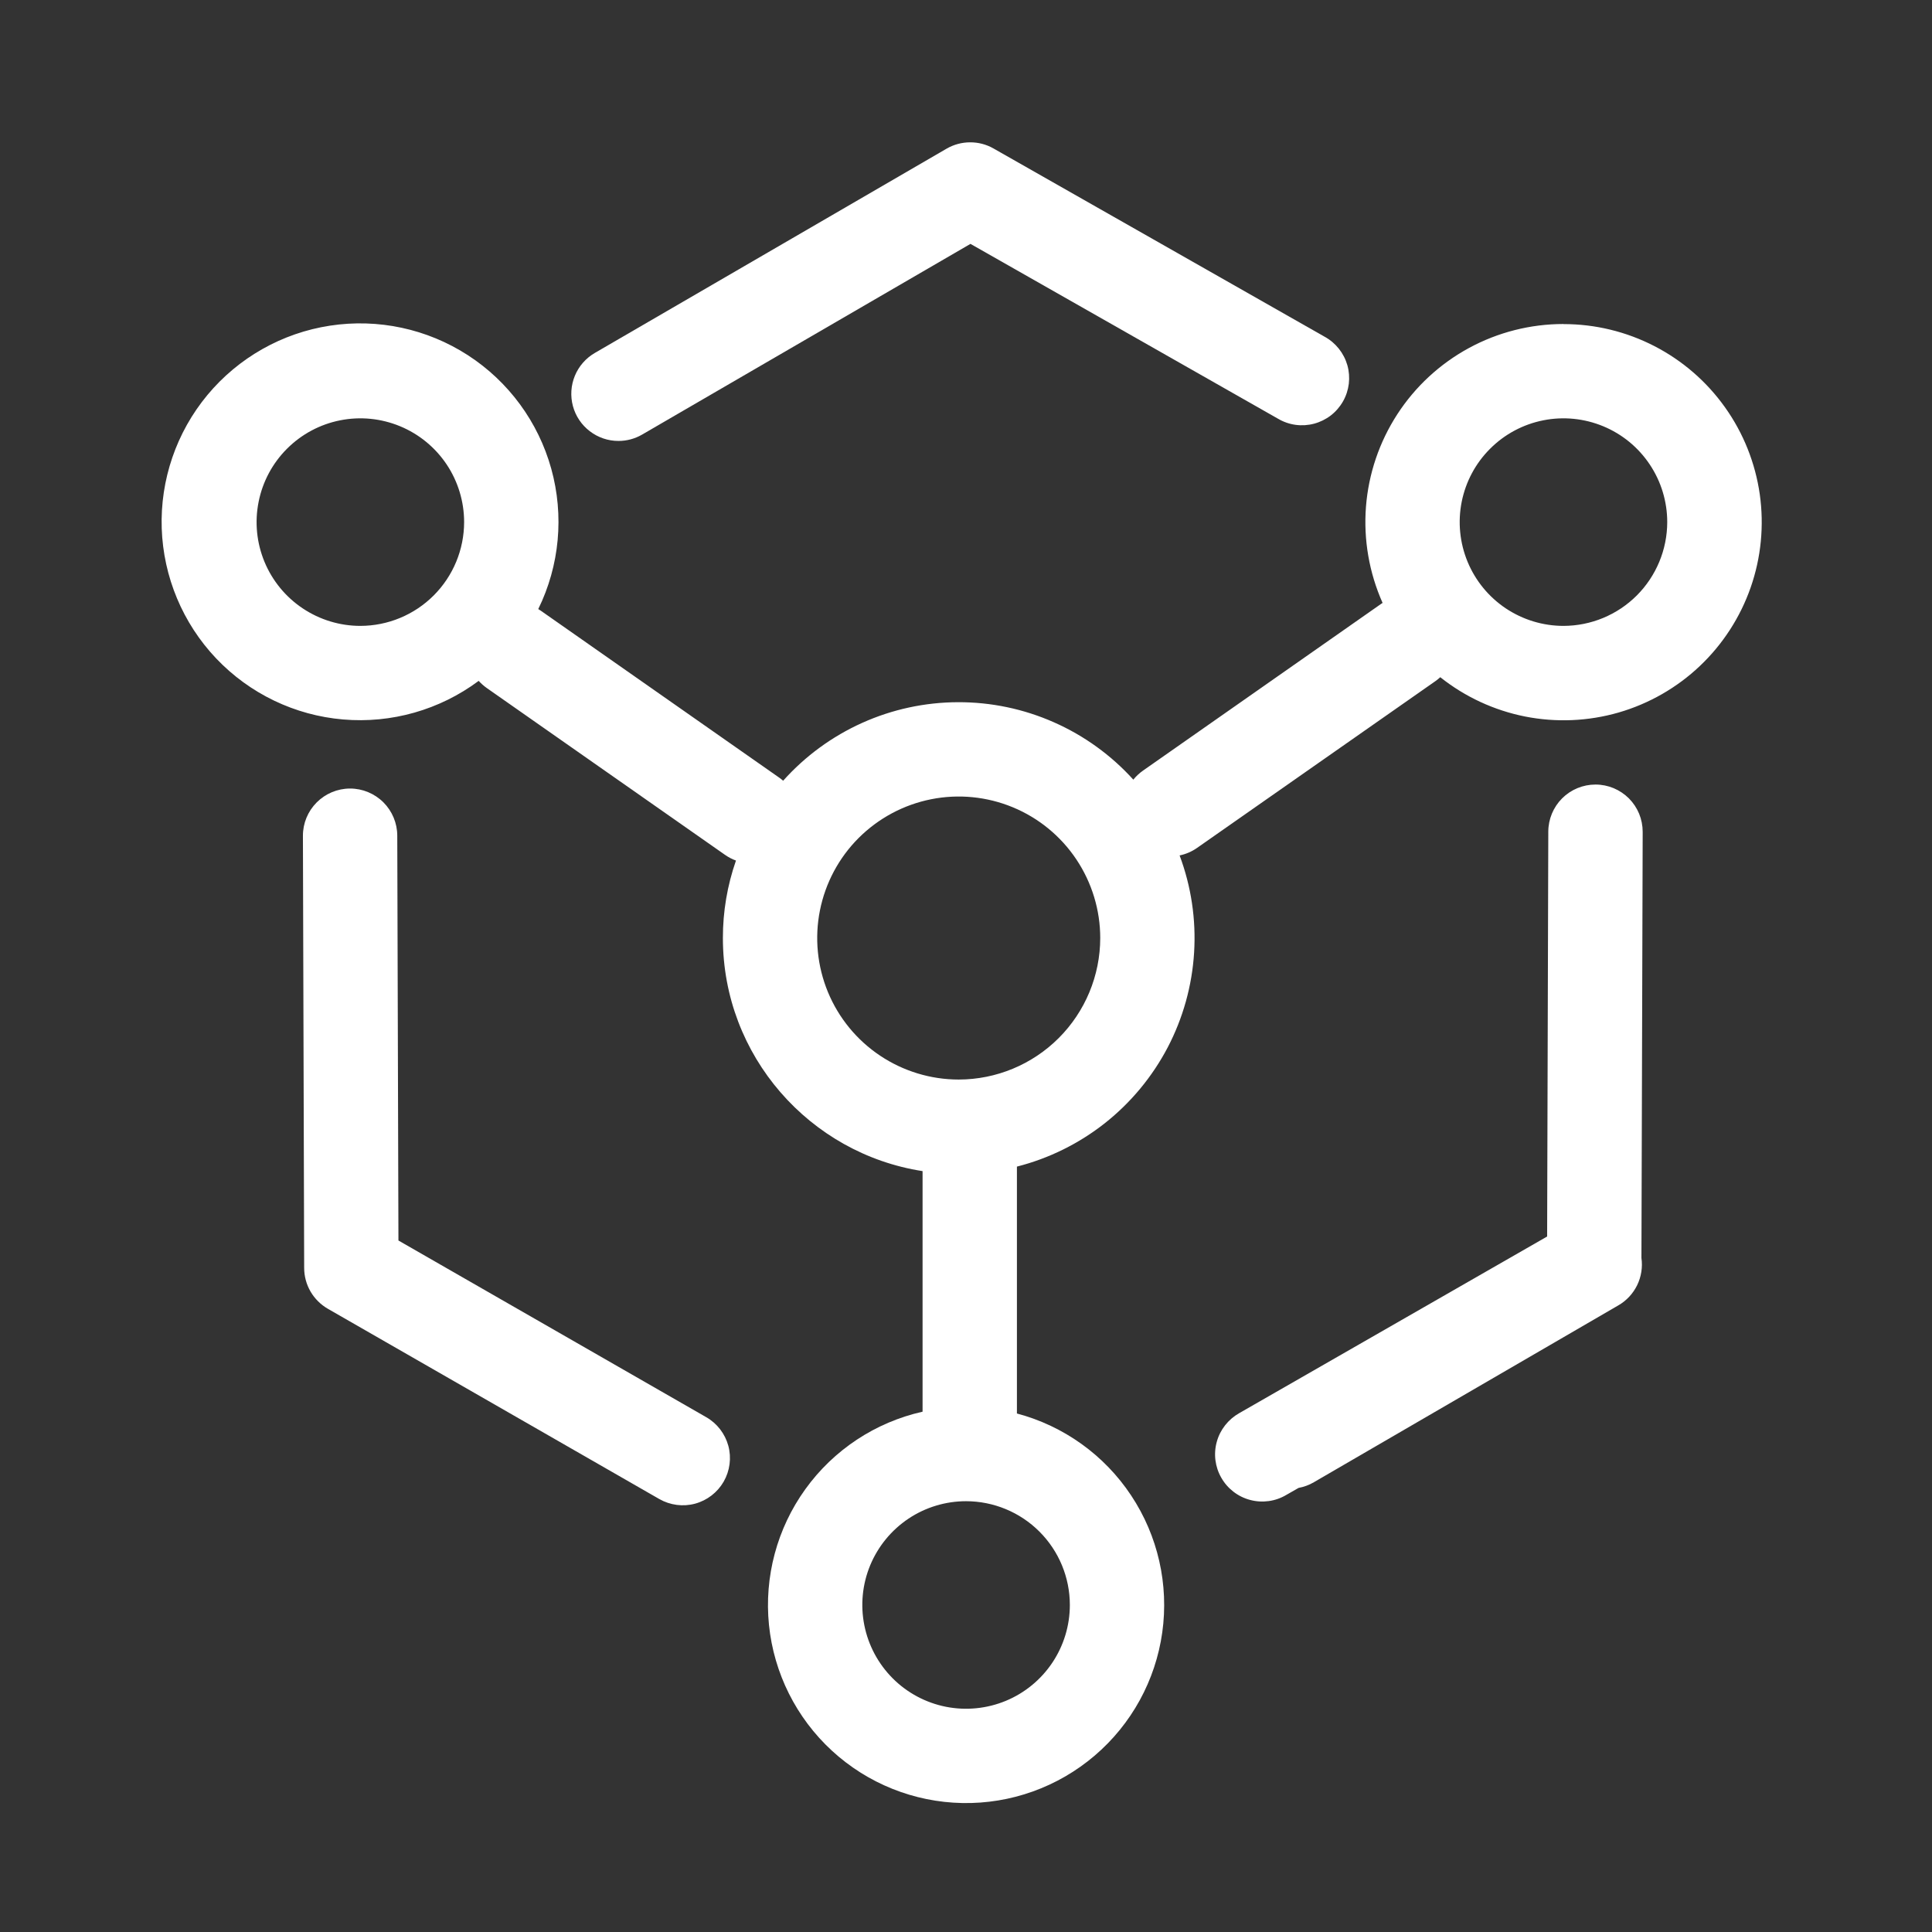 <svg width="48" height="48" viewBox="0 0 48 48" fill="none" xmlns="http://www.w3.org/2000/svg">
    <rect x="0" y="0" width="48" height="48" fill="#333333" stroke="none"/>
    <path d="M38.844 8.05C38.023 8.05 37.215 8.255 36.494 8.647C35.773 9.039 35.161 9.605 34.715 10.293C34.268 10.982 34.001 11.771 33.937 12.59C33.874 13.408 34.016 14.229 34.35 14.979C34.34 14.986 34.328 14.993 34.318 15L28.397 19.146C28.307 19.209 28.226 19.285 28.157 19.37C27.607 18.762 26.934 18.276 26.184 17.945C25.434 17.613 24.622 17.443 23.801 17.446C22.981 17.448 22.17 17.623 21.422 17.959C20.673 18.296 20.004 18.785 19.457 19.397C19.426 19.37 19.393 19.344 19.359 19.32L13.438 15.174C13.417 15.159 13.395 15.146 13.373 15.132C13.904 14.049 14.018 12.808 13.696 11.646C13.373 10.483 12.636 9.479 11.623 8.824C10.61 8.169 9.392 7.908 8.199 8.091C7.007 8.273 5.923 8.887 5.152 9.815C4.382 10.743 3.978 11.922 4.018 13.128C4.059 14.334 4.54 15.483 5.37 16.358C6.201 17.233 7.323 17.773 8.525 17.875C9.727 17.978 10.925 17.637 11.893 16.916C11.953 16.982 12.02 17.042 12.094 17.094L18.015 21.24C18.098 21.298 18.189 21.346 18.285 21.38C18.069 21.999 17.959 22.65 17.96 23.305C17.96 26.231 20.116 28.662 22.921 29.096V35.073C21.747 35.337 20.711 36.022 20.008 36.999C19.305 37.975 18.984 39.175 19.105 40.372C19.227 41.569 19.783 42.68 20.668 43.495C21.553 44.31 22.706 44.773 23.909 44.796C25.111 44.819 26.281 44.4 27.196 43.619C28.112 42.838 28.709 41.749 28.876 40.558C29.043 39.366 28.768 38.155 28.102 37.153C27.437 36.15 26.427 35.426 25.265 35.118V28.984C26.062 28.781 26.808 28.412 27.454 27.902C28.099 27.391 28.63 26.75 29.012 26.021C29.393 25.291 29.616 24.49 29.667 23.668C29.718 22.847 29.596 22.024 29.307 21.253C29.463 21.221 29.611 21.157 29.742 21.065L35.663 16.922C35.705 16.892 35.745 16.86 35.783 16.825C36.398 17.314 37.121 17.649 37.892 17.802C38.663 17.954 39.46 17.92 40.215 17.702C40.97 17.483 41.662 17.087 42.232 16.547C42.803 16.006 43.236 15.337 43.495 14.595C43.754 13.853 43.831 13.059 43.721 12.281C43.61 11.503 43.315 10.762 42.859 10.122C42.404 9.481 41.802 8.959 41.103 8.599C40.405 8.239 39.63 8.051 38.844 8.052V8.05ZM8.953 15.55C8.443 15.55 7.945 15.398 7.521 15.115C7.097 14.832 6.766 14.429 6.571 13.958C6.376 13.487 6.325 12.969 6.425 12.469C6.524 11.968 6.77 11.509 7.13 11.149C7.491 10.788 7.95 10.542 8.45 10.443C8.95 10.343 9.469 10.395 9.94 10.59C10.411 10.785 10.813 11.115 11.097 11.539C11.38 11.963 11.531 12.462 11.531 12.972C11.53 13.655 11.259 14.31 10.775 14.794C10.292 15.277 9.637 15.549 8.953 15.55ZM26.58 39.875C26.58 40.385 26.429 40.883 26.146 41.307C25.863 41.731 25.46 42.062 24.989 42.257C24.518 42.452 23.999 42.503 23.499 42.404C22.999 42.304 22.54 42.059 22.179 41.698C21.819 41.337 21.573 40.878 21.474 40.378C21.374 39.878 21.425 39.359 21.62 38.888C21.816 38.417 22.146 38.015 22.57 37.731C22.994 37.448 23.492 37.297 24.002 37.297C24.686 37.298 25.341 37.569 25.825 38.053C26.308 38.536 26.58 39.191 26.58 39.875ZM23.819 26.821C23.124 26.821 22.444 26.614 21.866 26.228C21.288 25.842 20.837 25.293 20.571 24.651C20.305 24.008 20.235 23.301 20.371 22.619C20.507 21.937 20.841 21.311 21.333 20.819C21.825 20.328 22.451 19.993 23.133 19.857C23.815 19.721 24.522 19.791 25.164 20.057C25.807 20.323 26.356 20.774 26.742 21.352C27.128 21.93 27.335 22.61 27.335 23.305C27.334 24.237 26.963 25.131 26.304 25.79C25.645 26.449 24.751 26.82 23.819 26.821ZM38.844 15.55C38.334 15.55 37.836 15.398 37.411 15.115C36.988 14.832 36.657 14.429 36.462 13.958C36.267 13.487 36.216 12.969 36.315 12.469C36.415 11.968 36.66 11.509 37.021 11.149C37.381 10.788 37.841 10.542 38.341 10.443C38.841 10.343 39.359 10.395 39.831 10.59C40.302 10.785 40.704 11.115 40.987 11.539C41.271 11.963 41.422 12.462 41.422 12.972C41.421 13.655 41.149 14.31 40.666 14.794C40.183 15.277 39.527 15.549 38.844 15.55Z" fill="white"/>
    <path d="M17.547 35.21L9.899 30.82L9.87 20.76C9.869 20.45 9.745 20.153 9.525 19.933C9.305 19.715 9.008 19.591 8.698 19.591H8.694C8.383 19.592 8.086 19.717 7.867 19.937C7.648 20.157 7.525 20.455 7.526 20.766L7.557 31.502C7.557 31.708 7.612 31.91 7.715 32.088C7.819 32.266 7.967 32.413 8.145 32.516L16.38 37.243C16.65 37.397 16.97 37.439 17.27 37.358C17.57 37.276 17.825 37.079 17.98 36.81C18.134 36.54 18.176 36.22 18.095 35.92C18.013 35.62 17.816 35.364 17.547 35.21ZM15.367 10.955C15.574 10.955 15.777 10.9 15.955 10.796L24.111 6.059L31.752 10.403C31.886 10.482 32.034 10.534 32.188 10.555C32.342 10.576 32.499 10.566 32.649 10.526C32.799 10.486 32.94 10.416 33.063 10.322C33.186 10.227 33.289 10.108 33.366 9.973C33.443 9.838 33.492 9.689 33.511 9.534C33.529 9.38 33.517 9.223 33.475 9.074C33.432 8.924 33.36 8.785 33.263 8.663C33.166 8.542 33.046 8.44 32.91 8.366L24.684 3.689C24.506 3.587 24.305 3.535 24.1 3.536C23.895 3.537 23.694 3.591 23.517 3.694L14.778 8.769C14.555 8.899 14.38 9.098 14.282 9.337C14.184 9.575 14.167 9.839 14.234 10.089C14.301 10.338 14.449 10.558 14.654 10.714C14.859 10.871 15.11 10.956 15.367 10.955ZM39.642 19.492H39.639C39.329 19.492 39.031 19.615 38.811 19.834C38.592 20.053 38.468 20.35 38.467 20.661L38.438 30.721L30.789 35.109C30.654 35.185 30.535 35.287 30.439 35.409C30.343 35.531 30.272 35.67 30.231 35.82C30.189 35.969 30.178 36.126 30.197 36.279C30.217 36.433 30.266 36.582 30.344 36.716C30.421 36.851 30.524 36.969 30.647 37.063C30.77 37.158 30.911 37.227 31.061 37.266C31.211 37.306 31.367 37.315 31.521 37.294C31.675 37.273 31.823 37.221 31.956 37.142L32.262 36.967C32.396 36.942 32.525 36.895 32.642 36.826L40.208 32.431C40.41 32.315 40.572 32.14 40.675 31.93C40.776 31.721 40.814 31.485 40.781 31.254L40.812 20.667C40.812 20.513 40.782 20.361 40.724 20.218C40.665 20.076 40.579 19.946 40.471 19.837C40.362 19.728 40.233 19.642 40.091 19.582C39.949 19.523 39.796 19.492 39.642 19.492Z" fill="white"/>
</svg>
